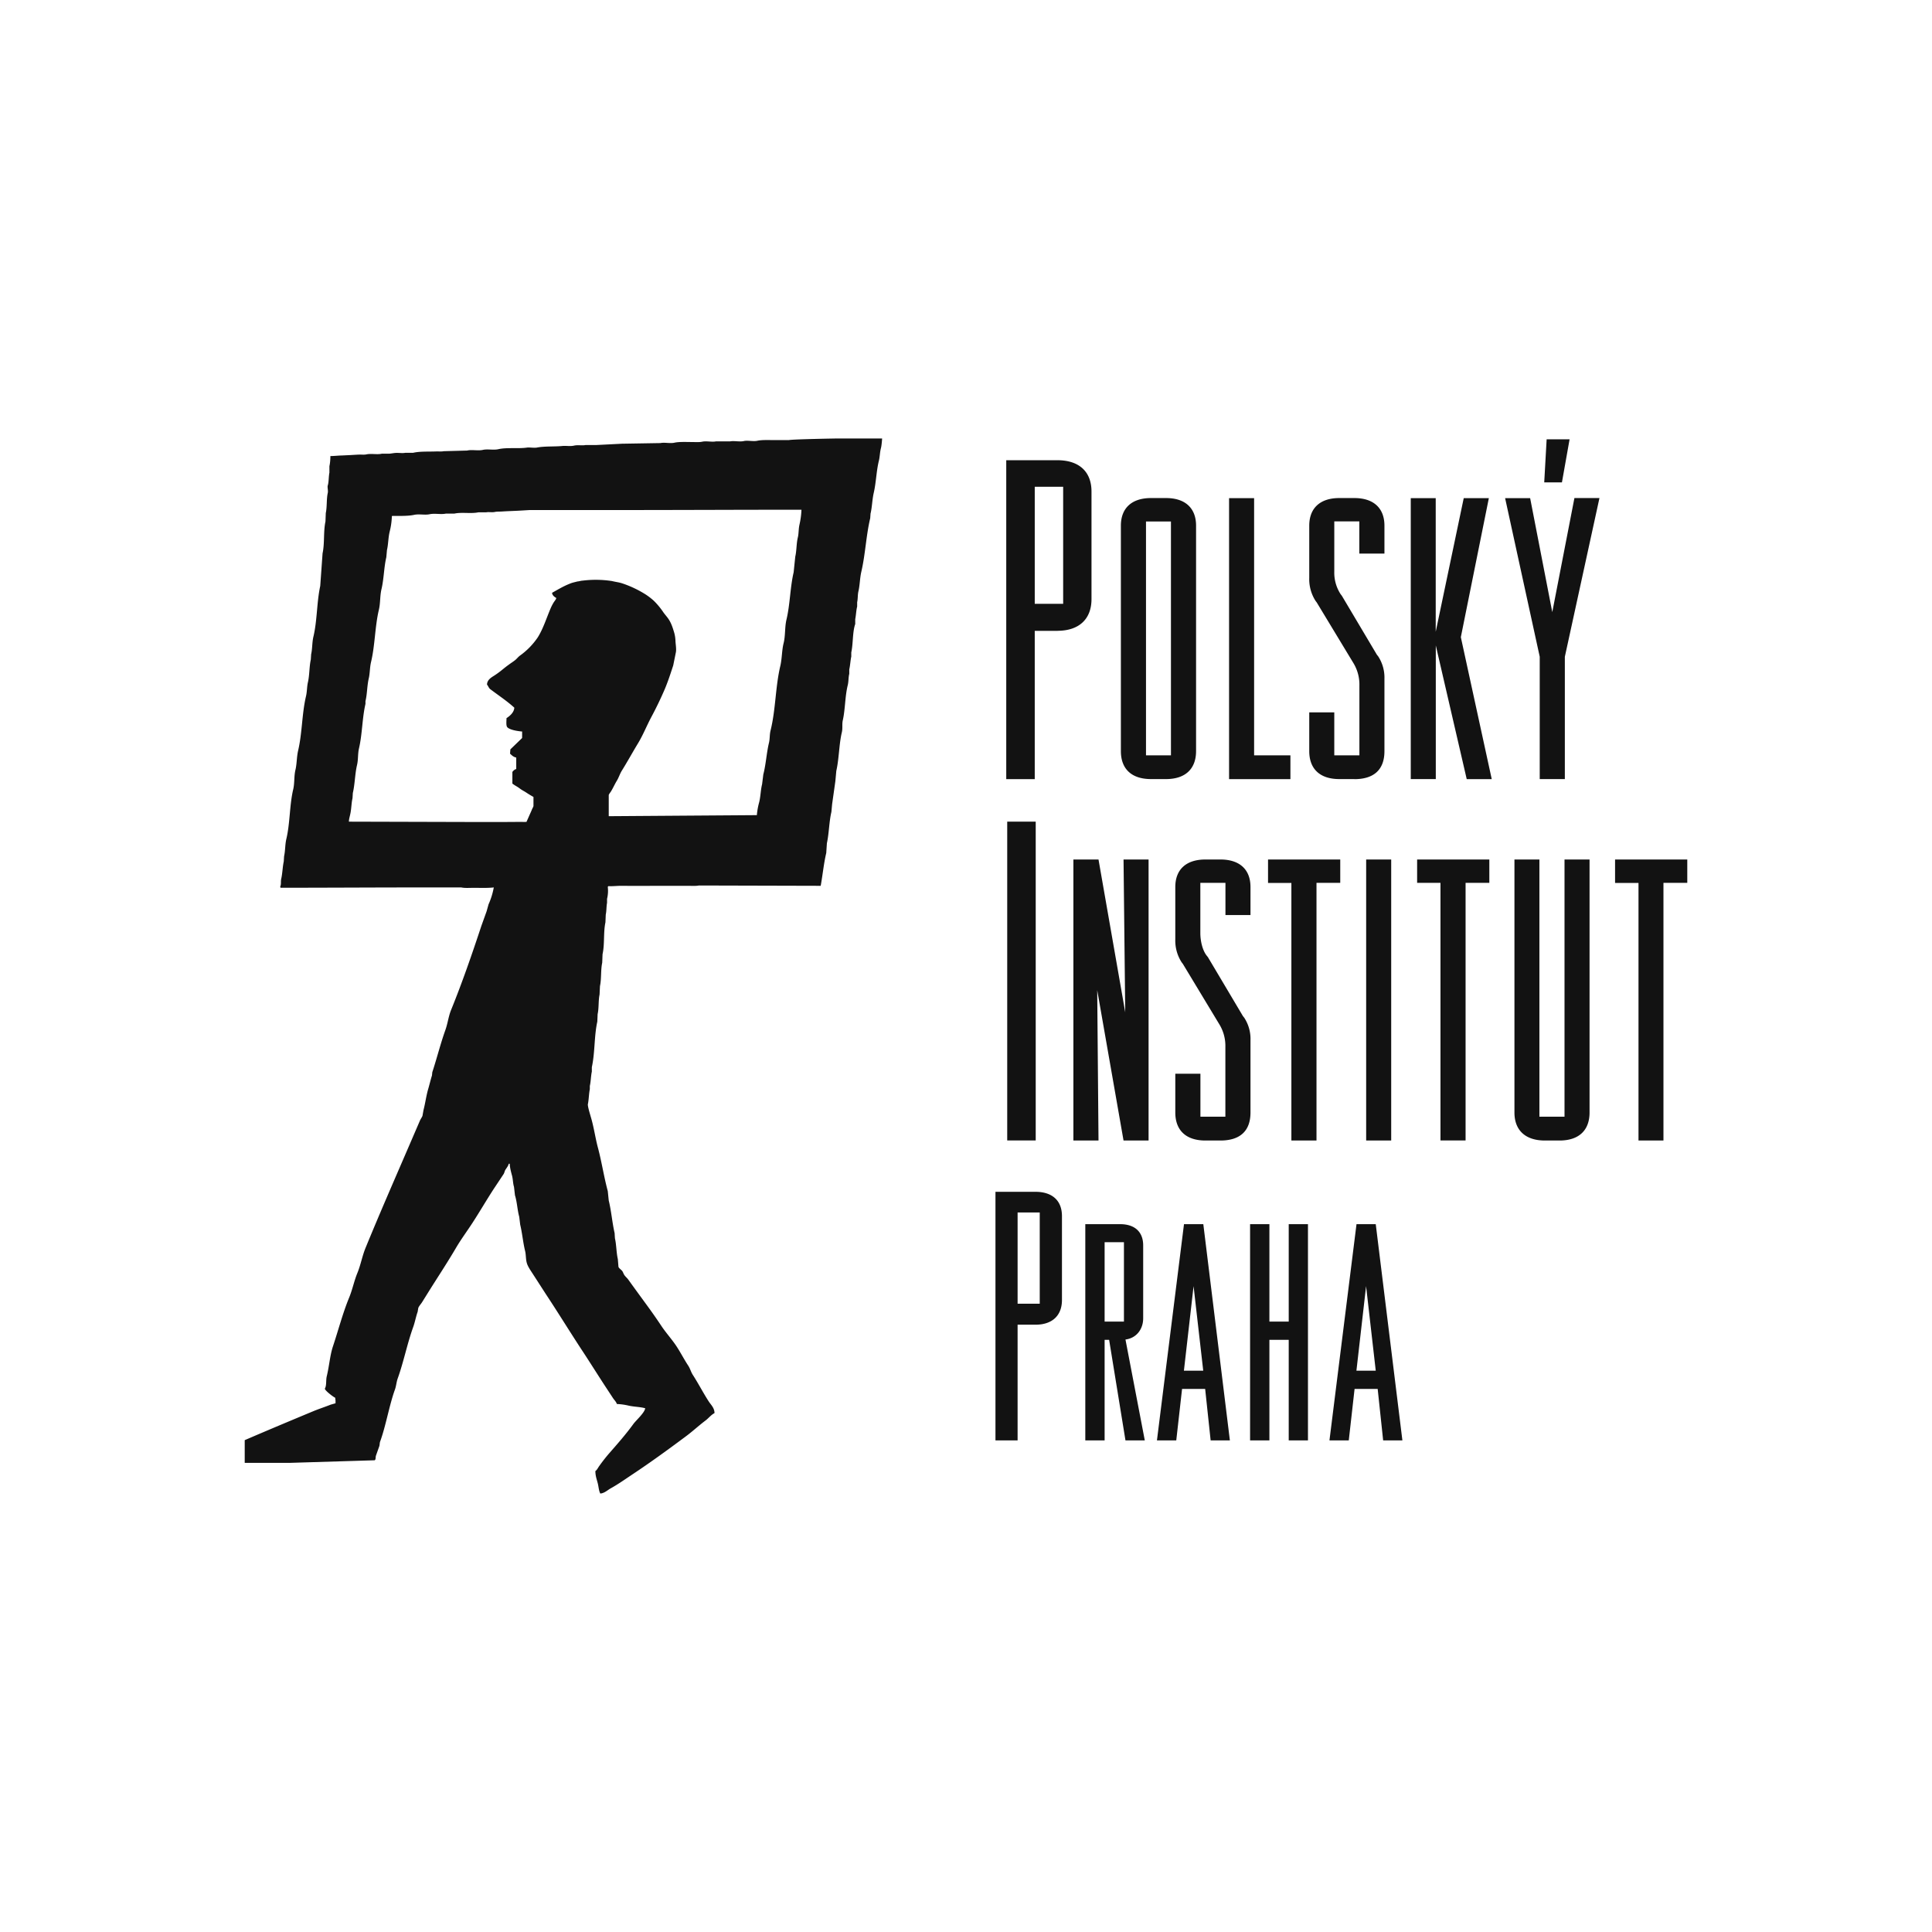 <svg width="24" height="24" viewBox="0 0 24 24" fill="none" xmlns="http://www.w3.org/2000/svg">
  <path d="M12.916 15.062h-.275v1.133h.275v-1.133Zm-.055 1.394h-.22v1.437h-.275v-3.088h.495c.212 0 .331.11.331.302v1.042c0 .193-.12.307-.33.307Zm1.1-1.025h-.239v.986h.24v-.986Zm.02 2.462-.203-1.249h-.056v1.249h-.24v-2.686h.432c.183 0 .287.096.287.264v.905c0 .14-.088.248-.22.264l.24 1.253h-.24Zm.846-1.916-.12 1.05h.24l-.12-1.05Zm.212 1.916-.068-.639h-.287l-.072.639h-.24l.336-2.686h.24l.33 2.686h-.24Zm.97 0v-1.249h-.24v1.249h-.24v-2.686h.24v1.21h.24v-1.21h.239v2.686h-.24Zm.961-1.916-.12 1.05h.24l-.12-1.05Zm.212 1.916-.068-.639h-.287l-.072.639h-.24l.336-2.686h.239l.331 2.686h-.24ZM9.932 6.515c-.013.053-.009.109-.02.157-.02.08-.015.167-.033.243l-.02.194c-.044.187-.044.397-.089.587-.023.097-.012.198-.036.295-.022.088-.019.185-.04.279-.062.258-.058.55-.122.805-.013.053-.007.1-.02.154-.03.125-.037.266-.07.392l-.015.121c-.018.07-.018.148-.036.223a.86.86 0 0 0-.029.161l-1.84.013v-.263c.005-.015.02-.032.028-.045.027-.044.047-.091.073-.133.024-.04.036-.082.06-.122.07-.112.135-.231.203-.343.062-.102.105-.212.162-.32a4.36 4.36 0 0 0 .172-.357c.039-.093.07-.189.103-.29l.032-.158c.01-.042-.003-.109-.004-.146-.003-.07-.016-.105-.033-.158-.038-.114-.073-.136-.117-.197a.911.911 0 0 0-.12-.145.809.809 0 0 0-.1-.077 1.331 1.331 0 0 0-.276-.133c-.057-.02-.08-.019-.143-.034a1.324 1.324 0 0 0-.366-.005c-.016 0-.047.01-.063.01-.044.012-.063.014-.1.03-.076.03-.145.072-.215.111.003.033.03.051.053.065-.006.02-.02.035-.032.053a.578.578 0 0 0-.041.08c-.053.125-.09.247-.158.356a.893.893 0 0 1-.222.227c-.023.017-.042.044-.065.06-.012.01-.057.04-.07.05-.07.05-.091.075-.163.124-.042.03-.109.057-.11.126.015.016.022.043.04.056.1.076.207.146.299.23-.003.06-.058.105-.097.13 0 .033-.007.09.008.11.015.022.068.039.122.048.019.003.05.008.064.008v.081l-.146.141-.004.053c.022.021.041.041.077.049v.141c-.013.008-.015.003-.038.025l-.01.012v.145a.402.402 0 0 0 .035.024l.033.02c.018.012.036.027.055.038.024.014.042.024.065.04.021.013.05.031.074.044v.113c-.005.018-.013.027-.02.045-.01.026-.023.052-.035.08l-.032.072c-.021.001-.062 0-.094 0l-.154.001h-.494l-1.464-.004c.001-.034.01-.06.016-.089.016-.068.014-.138.029-.202l.004-.065c.026-.11.026-.237.052-.347.017-.073.008-.138.025-.21.041-.177.039-.375.08-.55V8.71c.022-.09.019-.188.041-.283.015-.064.012-.134.028-.202.05-.209.048-.44.097-.648.021-.087.012-.17.033-.259.03-.125.03-.27.06-.396l.008-.089c.017-.071.015-.15.033-.226a.91.91 0 0 0 .028-.194l.004-.004c.08 0 .2.003.271-.013.065-.014.135.005.194-.008.067-.014.14.006.203-.008h.105c.093-.02.206.004.299-.016h.097c.028-.006.072.003.105-.004.026-.006.064-.004.092-.006.075-.005.134-.006.207-.01l.134-.008h1.096c.776 0 1.512-.004 2.281-.004a.993.993 0 0 1-.024.182Zm.46-1.068s-.544.009-.593.02h-.19c-.057 0-.145-.004-.199.008-.053.012-.122-.007-.17.004-.053.012-.121-.006-.17.004h-.177c-.049.011-.117-.008-.17.004-.036.008-.091.004-.134.004-.062 0-.155-.005-.214.009-.054.011-.122-.007-.17.004l-.477.008-.316.016h-.137c-.044.01-.093-.004-.146.008-.043.01-.1 0-.141.004-.1.01-.222.001-.32.02-.03.006-.091-.004-.121 0-.11.016-.25-.004-.356.02-.062.014-.136-.005-.194.009-.062.013-.136-.006-.194.008l-.292.008c-.026.006-.064.002-.093.003-.098.004-.2-.003-.287.017h-.097c-.034.007-.071 0-.112.001-.032.001-.067.01-.094.01h-.085c-.058.014-.133-.005-.194.009-.023.005-.053.002-.079.002-.04.001-.077.004-.116.006l-.104.005c-.05.001-.107.008-.146.007 0 .047-.004.09-.012.126v.08c-.01.048-.007.116-.02.158-.008.023.006.062 0 .093-.018.078-.008.173-.025.251l-.004.105c-.027.125-.009.272-.036.396l-.029.405c-.044.203-.037.43-.085.631-.017.073-.012.15-.028.218l-.004.065c-.02.09-.015.191-.036.283-.013.056-.01.118-.025.178-.05.216-.046.456-.097.672-.018.079-.015.16-.032.234-.02.08-.01.162-.028.243-.047.196-.039.418-.085.615-.018.073-.013.15-.029.218a9.114 9.114 0 0 1-.004.065c-.015.069-.016.15-.032.218-.007.031.002.069-.012.093.001.01.002.01.004.016.582 0 1.171-.004 1.747-.004h.498c.042.01.104.005.153.005.083 0 .176.004.251-.005a.906.906 0 0 1-.065.21l-.024.086-.065.181c-.119.36-.238.704-.376 1.044-.034.084-.042.17-.073.255-.06.168-.105.35-.161.52a2.85 2.85 0 0 1-.004.04c-.016.051-.03.11-.045.162-.026.086-.037.18-.06.267l-.013.073c-.007.018-.024.041-.032.06l-.138.32c-.18.417-.36.828-.533 1.25-.045.106-.062.216-.106.323-.039.095-.06.201-.1.3-.08.193-.136.409-.203.61-.038.115-.046.246-.077.372-.012.049 0 .114-.024.154.005.026.103.101.13.113 0 .012 0 .022.003.028v.04l-.06.017c-.07.028-.142.051-.215.081-.279.116-.577.241-.853.36v.282h.566l1.048-.032c.016-.008.01-.038.016-.057l.04-.113c.009-.022.004-.042.013-.065.07-.192.112-.445.181-.638.019-.05.019-.095.037-.145.073-.204.117-.428.19-.632.024-.065.035-.133.057-.194l.008-.048c.01-.026.034-.05.048-.073l.101-.162c.111-.176.223-.346.328-.526.06-.1.134-.2.198-.299.091-.14.172-.28.263-.42l.121-.182c.012-.018.013-.04.025-.057.014-.022.033-.044.04-.073h.012c.002.053.017.105.029.15.012.047.011.098.024.137l.012.105c.026.082.03.185.053.267l.012.098c.025.103.035.22.06.323.014.053.007.11.025.162.013.04.046.087.068.121l.162.251c.152.23.294.461.445.692.102.154.2.312.303.469l.09.137c.015.023.039.045.048.073a.768.768 0 0 1 .145.02c.071.016.146.015.207.033-.007.056-.113.149-.146.194-.094.13-.202.252-.307.372-.041.048-.08.098-.117.15-.016.021-.027.049-.049.064 0 .058.016.1.028.146.013.047.013.095.033.133.051-.003.091-.043.129-.064.097-.054.182-.115.271-.174.226-.15.44-.306.655-.466.086-.063.165-.137.251-.202.038-.028.07-.071.113-.093-.001-.066-.045-.103-.072-.145-.071-.11-.129-.224-.199-.332-.023-.037-.032-.077-.056-.113-.05-.076-.092-.158-.142-.235-.056-.086-.129-.166-.186-.25a6.698 6.698 0 0 0-.166-.239c-.083-.114-.167-.228-.25-.344-.014-.02-.036-.037-.049-.057-.012-.017-.015-.036-.028-.052-.012-.015-.037-.03-.045-.049l-.008-.097c-.019-.081-.017-.177-.036-.258a3.553 3.553 0 0 1-.004-.065c-.03-.13-.041-.275-.073-.405l-.012-.117c-.047-.173-.074-.356-.121-.534-.034-.125-.051-.26-.09-.388-.007-.026-.041-.134-.036-.158.012-.058.012-.128.024-.186v-.04c.013-.055.013-.124.025-.178v-.055c.04-.182.028-.385.068-.566l.004-.093c.017-.076.008-.168.024-.243l.005-.105c.02-.091.008-.2.028-.291l.004-.105c.028-.126.009-.27.036-.397l.004-.097c.01-.04.007-.1.016-.145v-.049a.421.421 0 0 0 .009-.15l.008-.008c.06.003.107-.005.174-.004.177.002.36 0 .542 0h.27c.045 0 .1.004.138-.004l1.513.004c.024-.13.038-.278.069-.408l.008-.121c.027-.124.027-.266.056-.389l.009-.097.04-.283.012-.13c.035-.153.033-.33.069-.48.012-.054 0-.1.012-.15.03-.136.027-.295.06-.43.013-.049.008-.1.02-.145v-.056c.012-.049.014-.112.025-.158v-.053c.024-.107.014-.252.049-.352v-.06c.01-.05.012-.112.024-.158v-.053c.01-.042.005-.091.016-.137.018-.078.017-.161.036-.243.05-.214.059-.45.11-.663l.004-.057c.02-.082.02-.171.04-.259.03-.129.032-.272.065-.404.011-.046.011-.1.024-.15.01-.036.015-.121.015-.121h-.565Zm2.815.6h-.353v1.454h.353V6.047Zm-.07 1.79h-.283v1.842H12.5V5.717h.635c.27 0 .424.142.424.389v1.336c0 .247-.153.394-.424.394Zm1.41-1.359h-.311v2.905h.31V6.478Zm-.062 3.2h-.187c-.239 0-.374-.124-.374-.347V6.53c0-.218.135-.343.374-.343h.187c.238 0 .373.125.373.343V9.33c0 .223-.135.348-.373.348Zm.783 0v-3.49h.311v3.195h.451v.296h-.762Zm1.556 0h-.187c-.238 0-.373-.124-.373-.347v-.482h.311v.534h.312v-.866a.515.515 0 0 0-.078-.286l-.452-.747-.015-.02a.5.5 0 0 1-.078-.286V6.53c0-.218.135-.343.373-.343h.187c.239 0 .374.125.374.343v.347h-.312v-.4h-.311V7.1a.49.49 0 0 0 .078.28l.016.021.435.732.016.02a.483.483 0 0 1 .078.28v.898c0 .234-.135.348-.374.348Zm1.396 0-.384-1.66v1.66h-.311v-3.49h.31v1.66l.348-1.66h.312l-.348 1.727.384 1.764h-.311Zm1.219-1.52v1.52h-.312v-1.52l-.43-1.97h.311l.275 1.416.275-1.417h.311l-.43 1.972Zm-6.927 2.049h.354v3.96h-.354v-3.96Zm1.445 3.961L13.63 12.3l.016 1.868h-.312v-3.491h.312l.332 1.898-.021-1.898h.311v3.491h-.311Zm1.204 0h-.187c-.239 0-.374-.125-.374-.348v-.482h.312v.534h.31v-.866a.514.514 0 0 0-.077-.285l-.451-.747-.016-.021a.498.498 0 0 1-.078-.285v-.649c0-.218.135-.342.374-.342h.187c.238 0 .373.124.373.342v.348h-.311v-.4h-.312v.623c0 .098.026.213.078.28l.016.02.435.732.016.02a.481.481 0 0 1 .078.281v.897c0 .234-.135.348-.373.348Zm1.193-3.2v3.2h-.312v-3.2h-.29v-.291h.897v.29h-.295Zm.617-.291h.311v3.491h-.311v-3.491Zm1.235.29v3.2h-.312v-3.2h-.29v-.29h.897v.29h-.295Zm1.167 3.201h-.182c-.239 0-.378-.125-.378-.348v-3.143h.31v3.195h.312v-3.195h.311v3.143c0 .223-.134.348-.373.348Zm1.291-3.2v3.2h-.31v-3.2h-.291v-.291h.897v.29h-.296Zm-1.261-4.976h-.22l.03-.535h.285l-.095.535Z" fill="#121212"/>
</svg>
